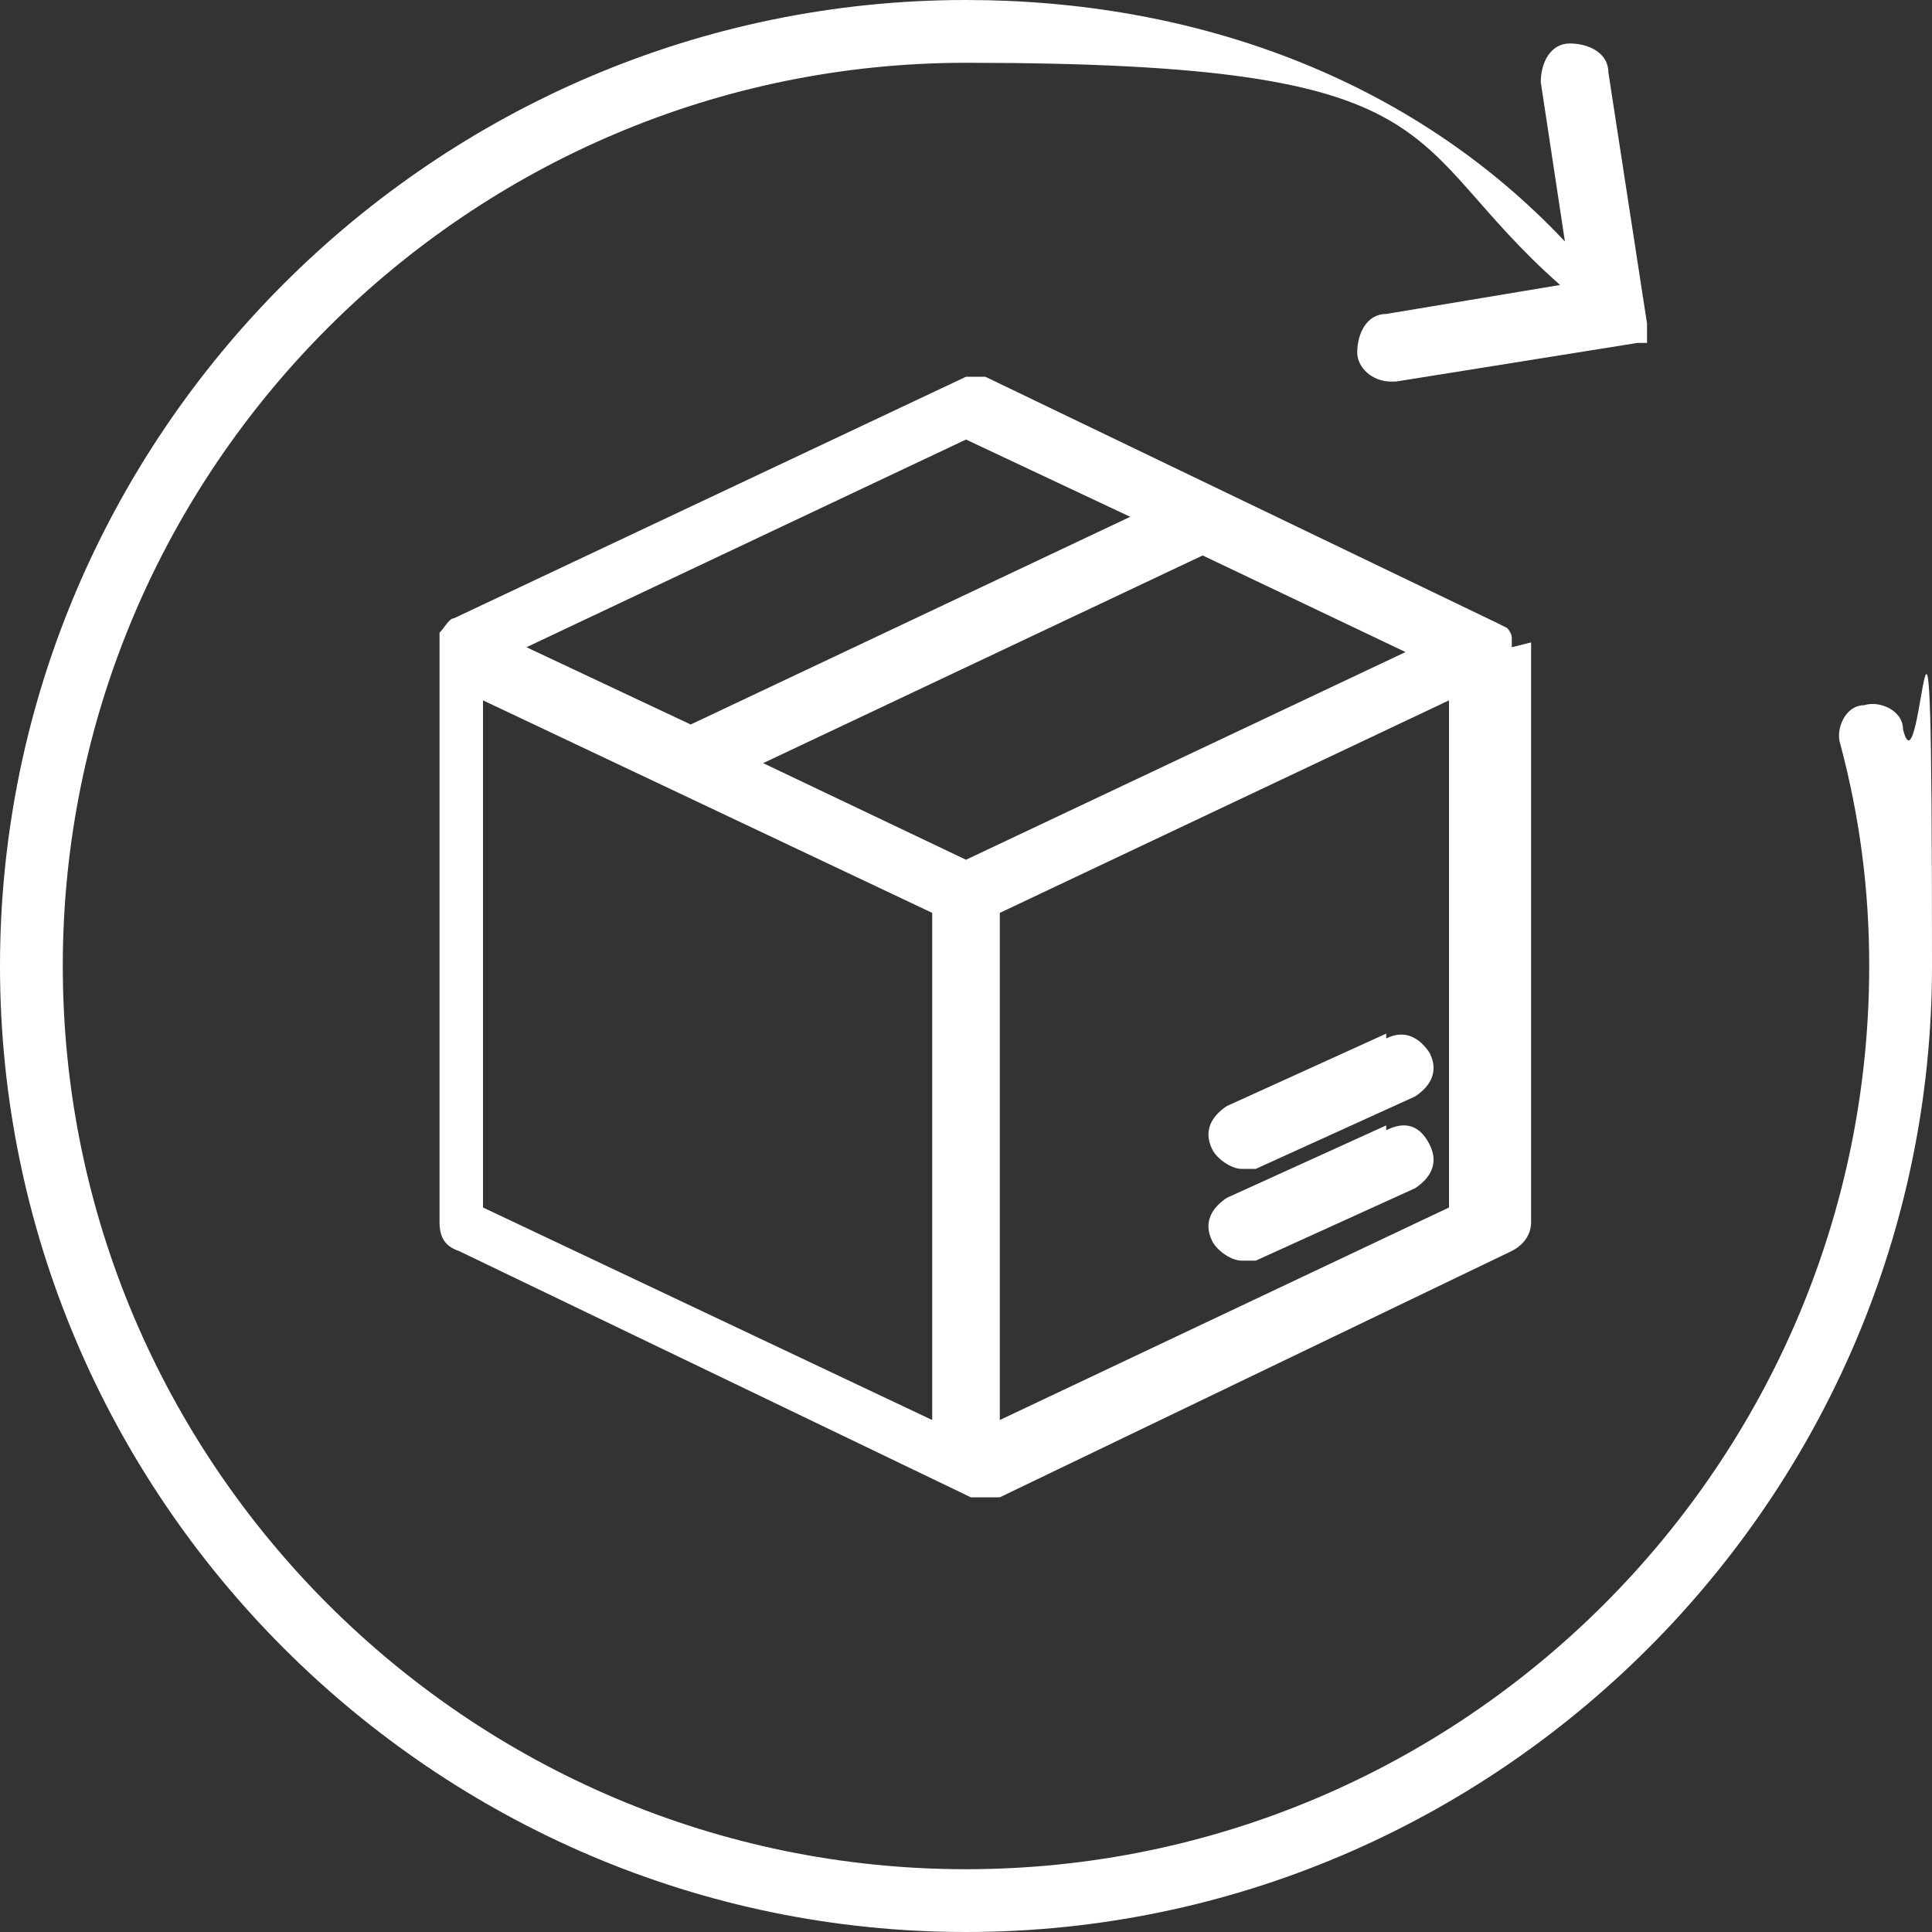<?xml version="1.0" encoding="UTF-8"?> <svg xmlns="http://www.w3.org/2000/svg" id="Layer_1" version="1.1" viewBox="0 0 40 40"><rect x="0" y="0" width="40" height="40" fill="#333333" stroke="none"/><defs><style> .st0 { fill: #fff; } </style></defs><path class="st0" d="M31.3,13.4c0,0,0-.1,0-.2,0,0,0,0,0,0,0,0,0,0,0,0,0,0,0-.1-.1-.2,0,0,0,0,0,0,0,0,0,0-.2-.1l-10.6-5.1s0,0,0,0c0,0,0,0-.1,0,0,0,0,0-.1,0s0,0-.1,0c0,0,0,0-.1,0,0,0,0,0,0,0l-10.6,5c-.1,0-.2.2-.3.3,0,0,0,0,0,0,0,0,0,.2,0,.3v11.9c0,.3.1.5.4.6l10.6,5.1s0,0,0,0c0,0,.2,0,.3,0h0c0,0,.2,0,.3,0,0,0,0,0,0,0l10.6-5.1c.2-.1.4-.3.4-.6v-12s0,0,0,0c0,0,0,0,0,0h0ZM20,17.8l-4.2-2,9.1-4.3,4.2,2-9.1,4.3ZM20,9.1l3.4,1.6-9.1,4.3-3.4-1.6,9.1-4.3h0ZM19.3,29.4l-9.3-4.4v-10.5l9.3,4.4v10.5ZM20.7,29.4v-10.5l9.3-4.4v10.5l-9.3,4.4Z"></path><path class="st0" d="M38.6,14.6c-.4,0-.6.5-.5.8.4,1.5.6,3,.6,4.6,0,10.3-8.4,18.7-18.7,18.7S1.3,30.3,1.3,20,9.7,1.3,20,1.3s8.9,1.6,12.3,4.6l-3.6.6c-.4,0-.6.4-.6.8,0,.3.3.6.7.6s0,0,.1,0l5-.8s0,0,0,0c0,0,0,0,.1,0,0,0,0,0,.1,0,0,0,0,0,0,0,0,0,0,0,0,0,0,0,0,0,0-.1,0,0,0,0,0-.1,0,0,0,0,0-.1,0,0,0,0,0-.1,0,0,0,0,0,0l-.8-5.2c0-.4-.4-.6-.8-.6-.4,0-.6.4-.6.8l.5,3.3C29.2,1.6,24.7,0,20,0,9,0,0,9,0,20s9,20,20,20,20-9,20-20-.2-3.3-.6-4.9c0-.4-.5-.6-.8-.5Z"></path><path class="st0" d="M28.7,23.3l-3.3,1.5c-.3.2-.5.5-.3.9.1.2.4.4.6.4s.2,0,.3,0l3.3-1.5c.3-.2.5-.5.3-.9s-.5-.5-.9-.3Z"></path><path class="st0" d="M28.7,21.4l-3.3,1.5c-.3.2-.5.5-.3.9.1.2.4.4.6.4s.2,0,.3,0l3.3-1.5c.3-.2.5-.5.3-.9-.2-.3-.5-.5-.9-.3Z"></path></svg> 